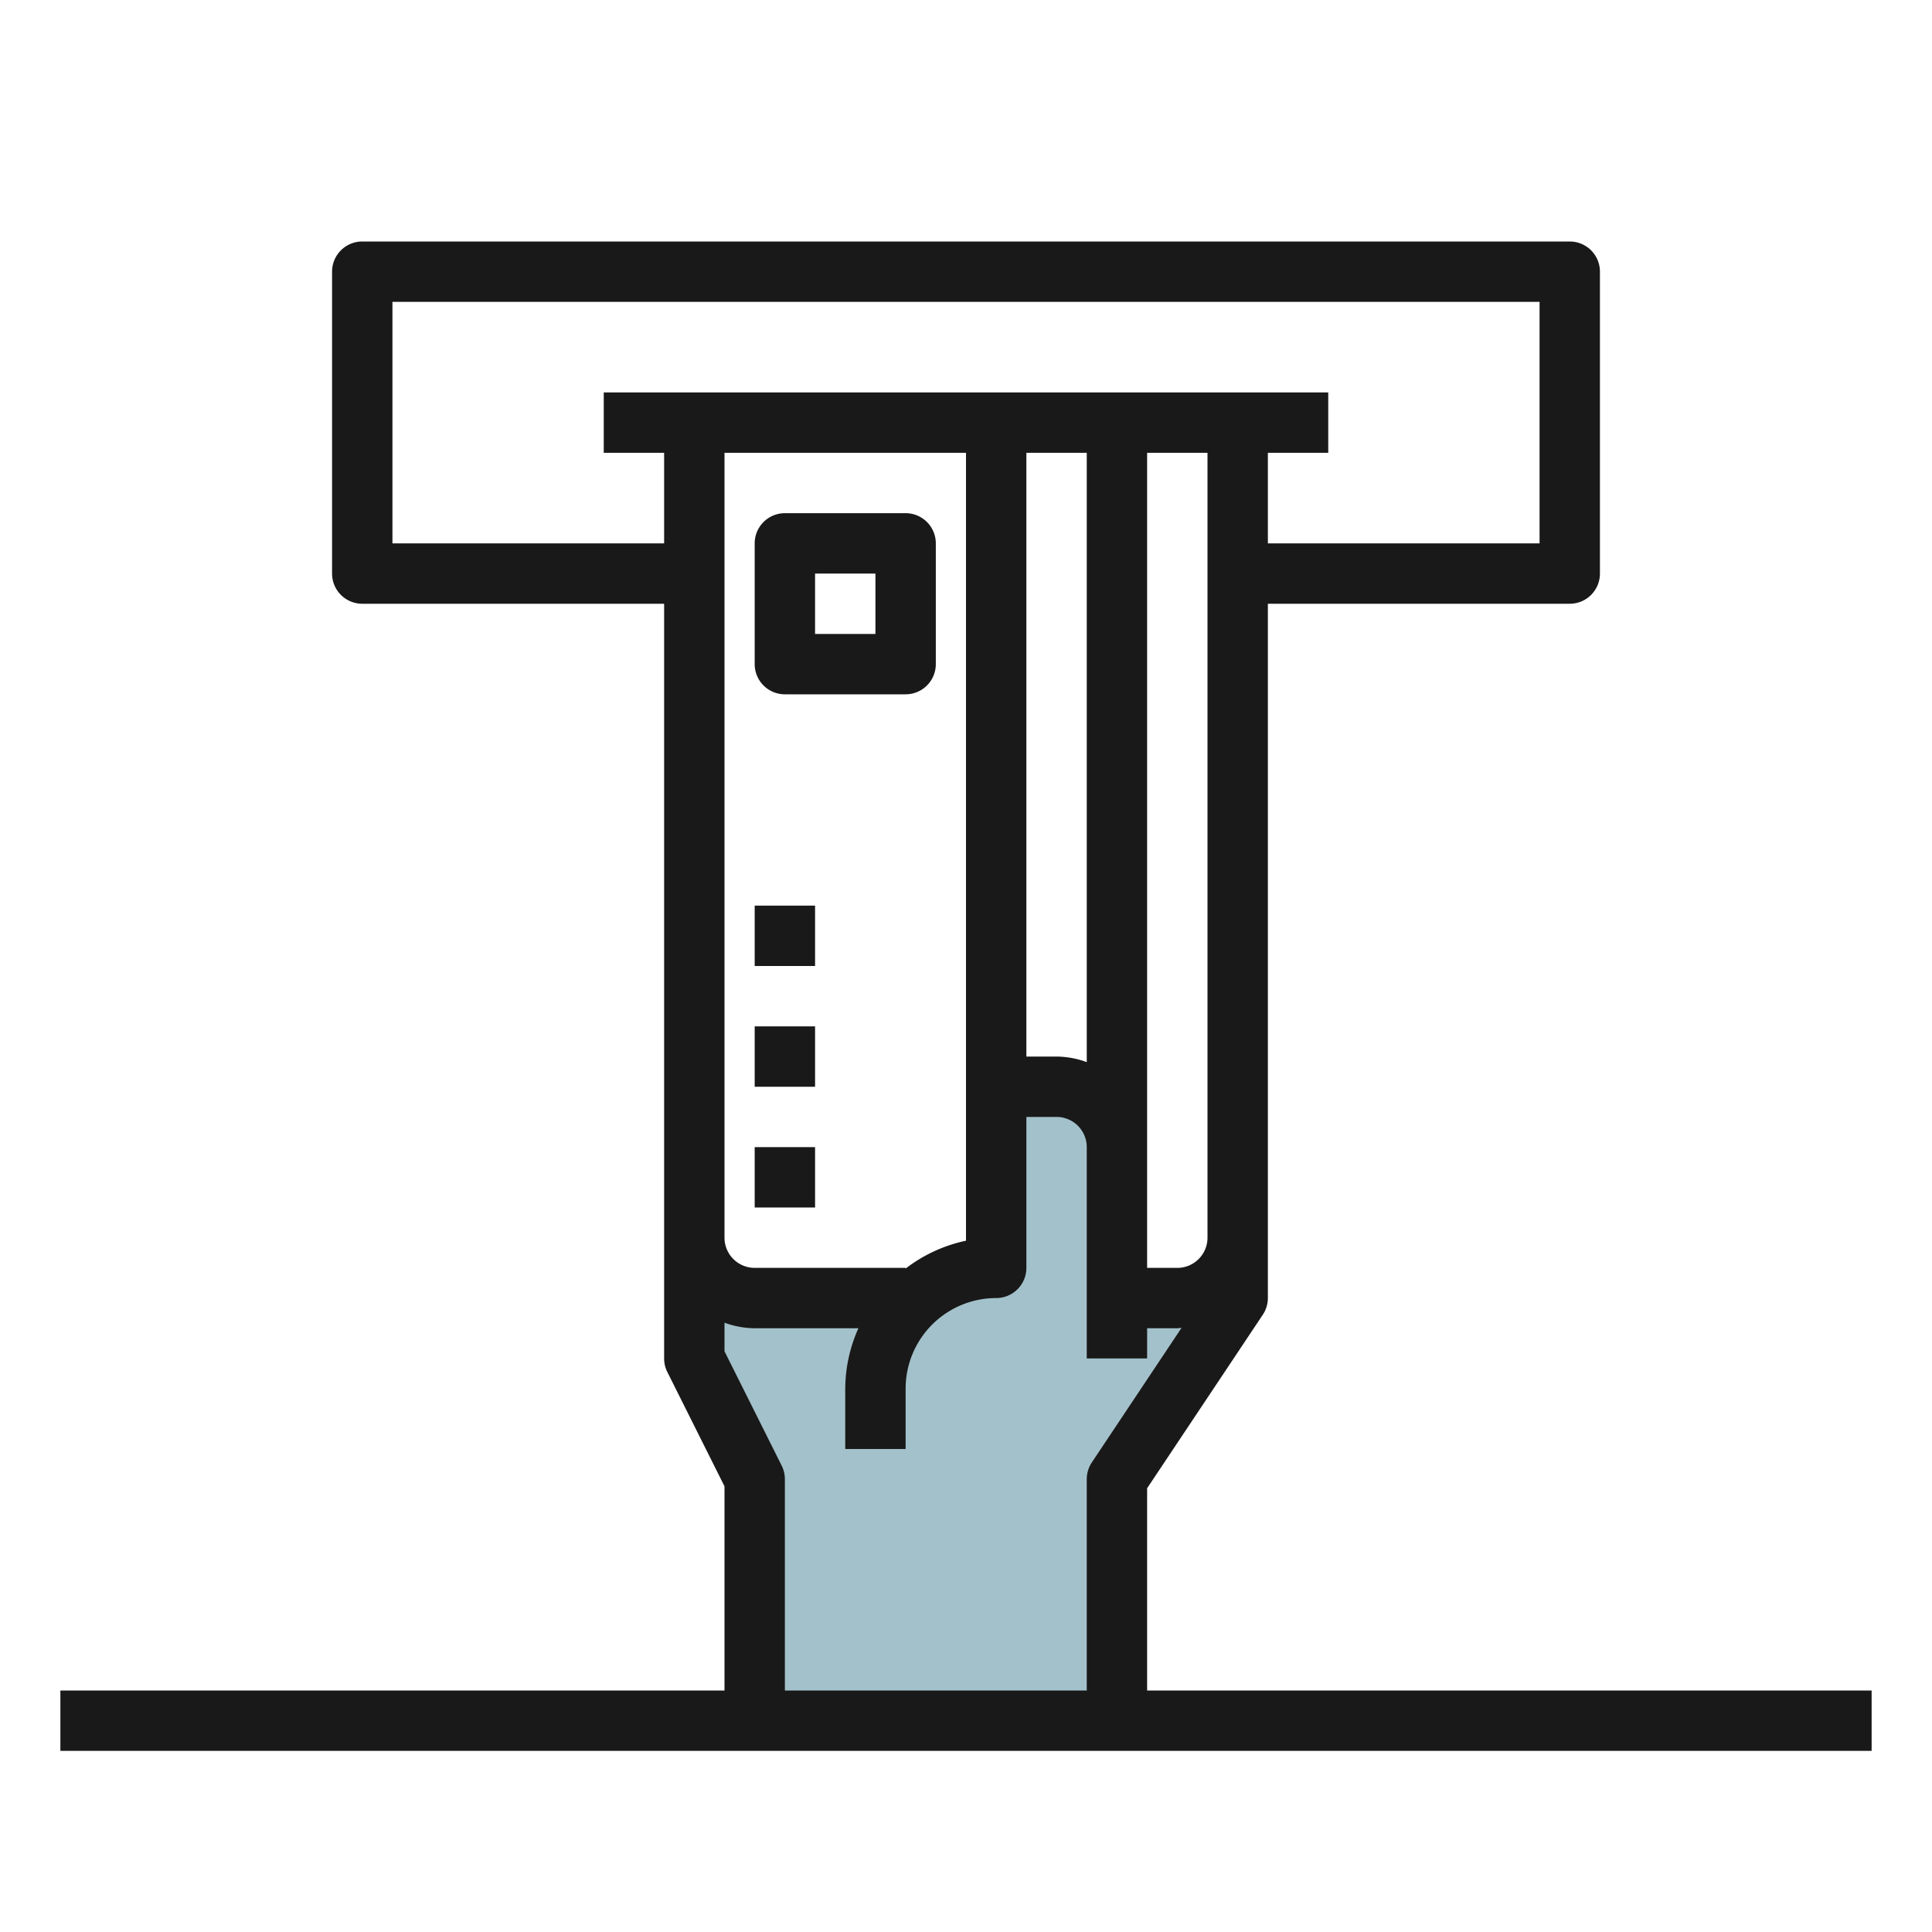 <svg id="Layer_3" height="512" viewBox="0 0 64 64" width="512" xmlns="http://www.w3.org/2000/svg" data-name="Layer 3"><path d="m39 43h-2v-5a2 2 0 0 0 -2-2h-2v6a3.963 3.963 0 0 0 -2.62 1h-5.38a2 2 0 0 1 -2-2v4l2 4v8h12v-8l3.208-6.415a1.989 1.989 0 0 1 -1.208.415z" fill="#a3c1ca"/><g fill="#191919"><path d="m38 56v-6.7l3.832-5.748a1.006 1.006 0 0 0 .168-.552v-23h10a1 1 0 0 0 1-1v-10a1 1 0 0 0 -1-1h-40a1 1 0 0 0 -1 1v10a1 1 0 0 0 1 1h10v25a1 1 0 0 0 .105.447l1.895 3.789v6.764h-22v2h60v-2zm2-15a1 1 0 0 1 -1 1h-1v-27h2zm-20-28v2h2v3h-9v-8h38v8h-9v-3h2v-2zm16 2v20.184a2.966 2.966 0 0 0 -1-.184h-1v-20zm-11 27a1 1 0 0 1 -1-1v-26h8v26.1a4.95 4.95 0 0 0 -2 .923v-.023zm11 7v7h-10v-7a1 1 0 0 0 -.105-.447l-1.895-3.789v-.948a2.966 2.966 0 0 0 1 .184h3.436a4.938 4.938 0 0 0 -.436 2v2h2v-2a3 3 0 0 1 3-3 1 1 0 0 0 1-1v-5h1a1 1 0 0 1 1 1v7h2v-1h1c.048 0 .093-.012.141-.014l-2.973 4.459a1.006 1.006 0 0 0 -.168.555z"/><path d="m26 23h4a1 1 0 0 0 1-1v-4a1 1 0 0 0 -1-1h-4a1 1 0 0 0 -1 1v4a1 1 0 0 0 1 1zm1-4h2v2h-2z"/><path d="m25 30h2v2h-2z"/><path d="m25 34h2v2h-2z"/><path d="m25 38h2v2h-2z"/></g></svg>
